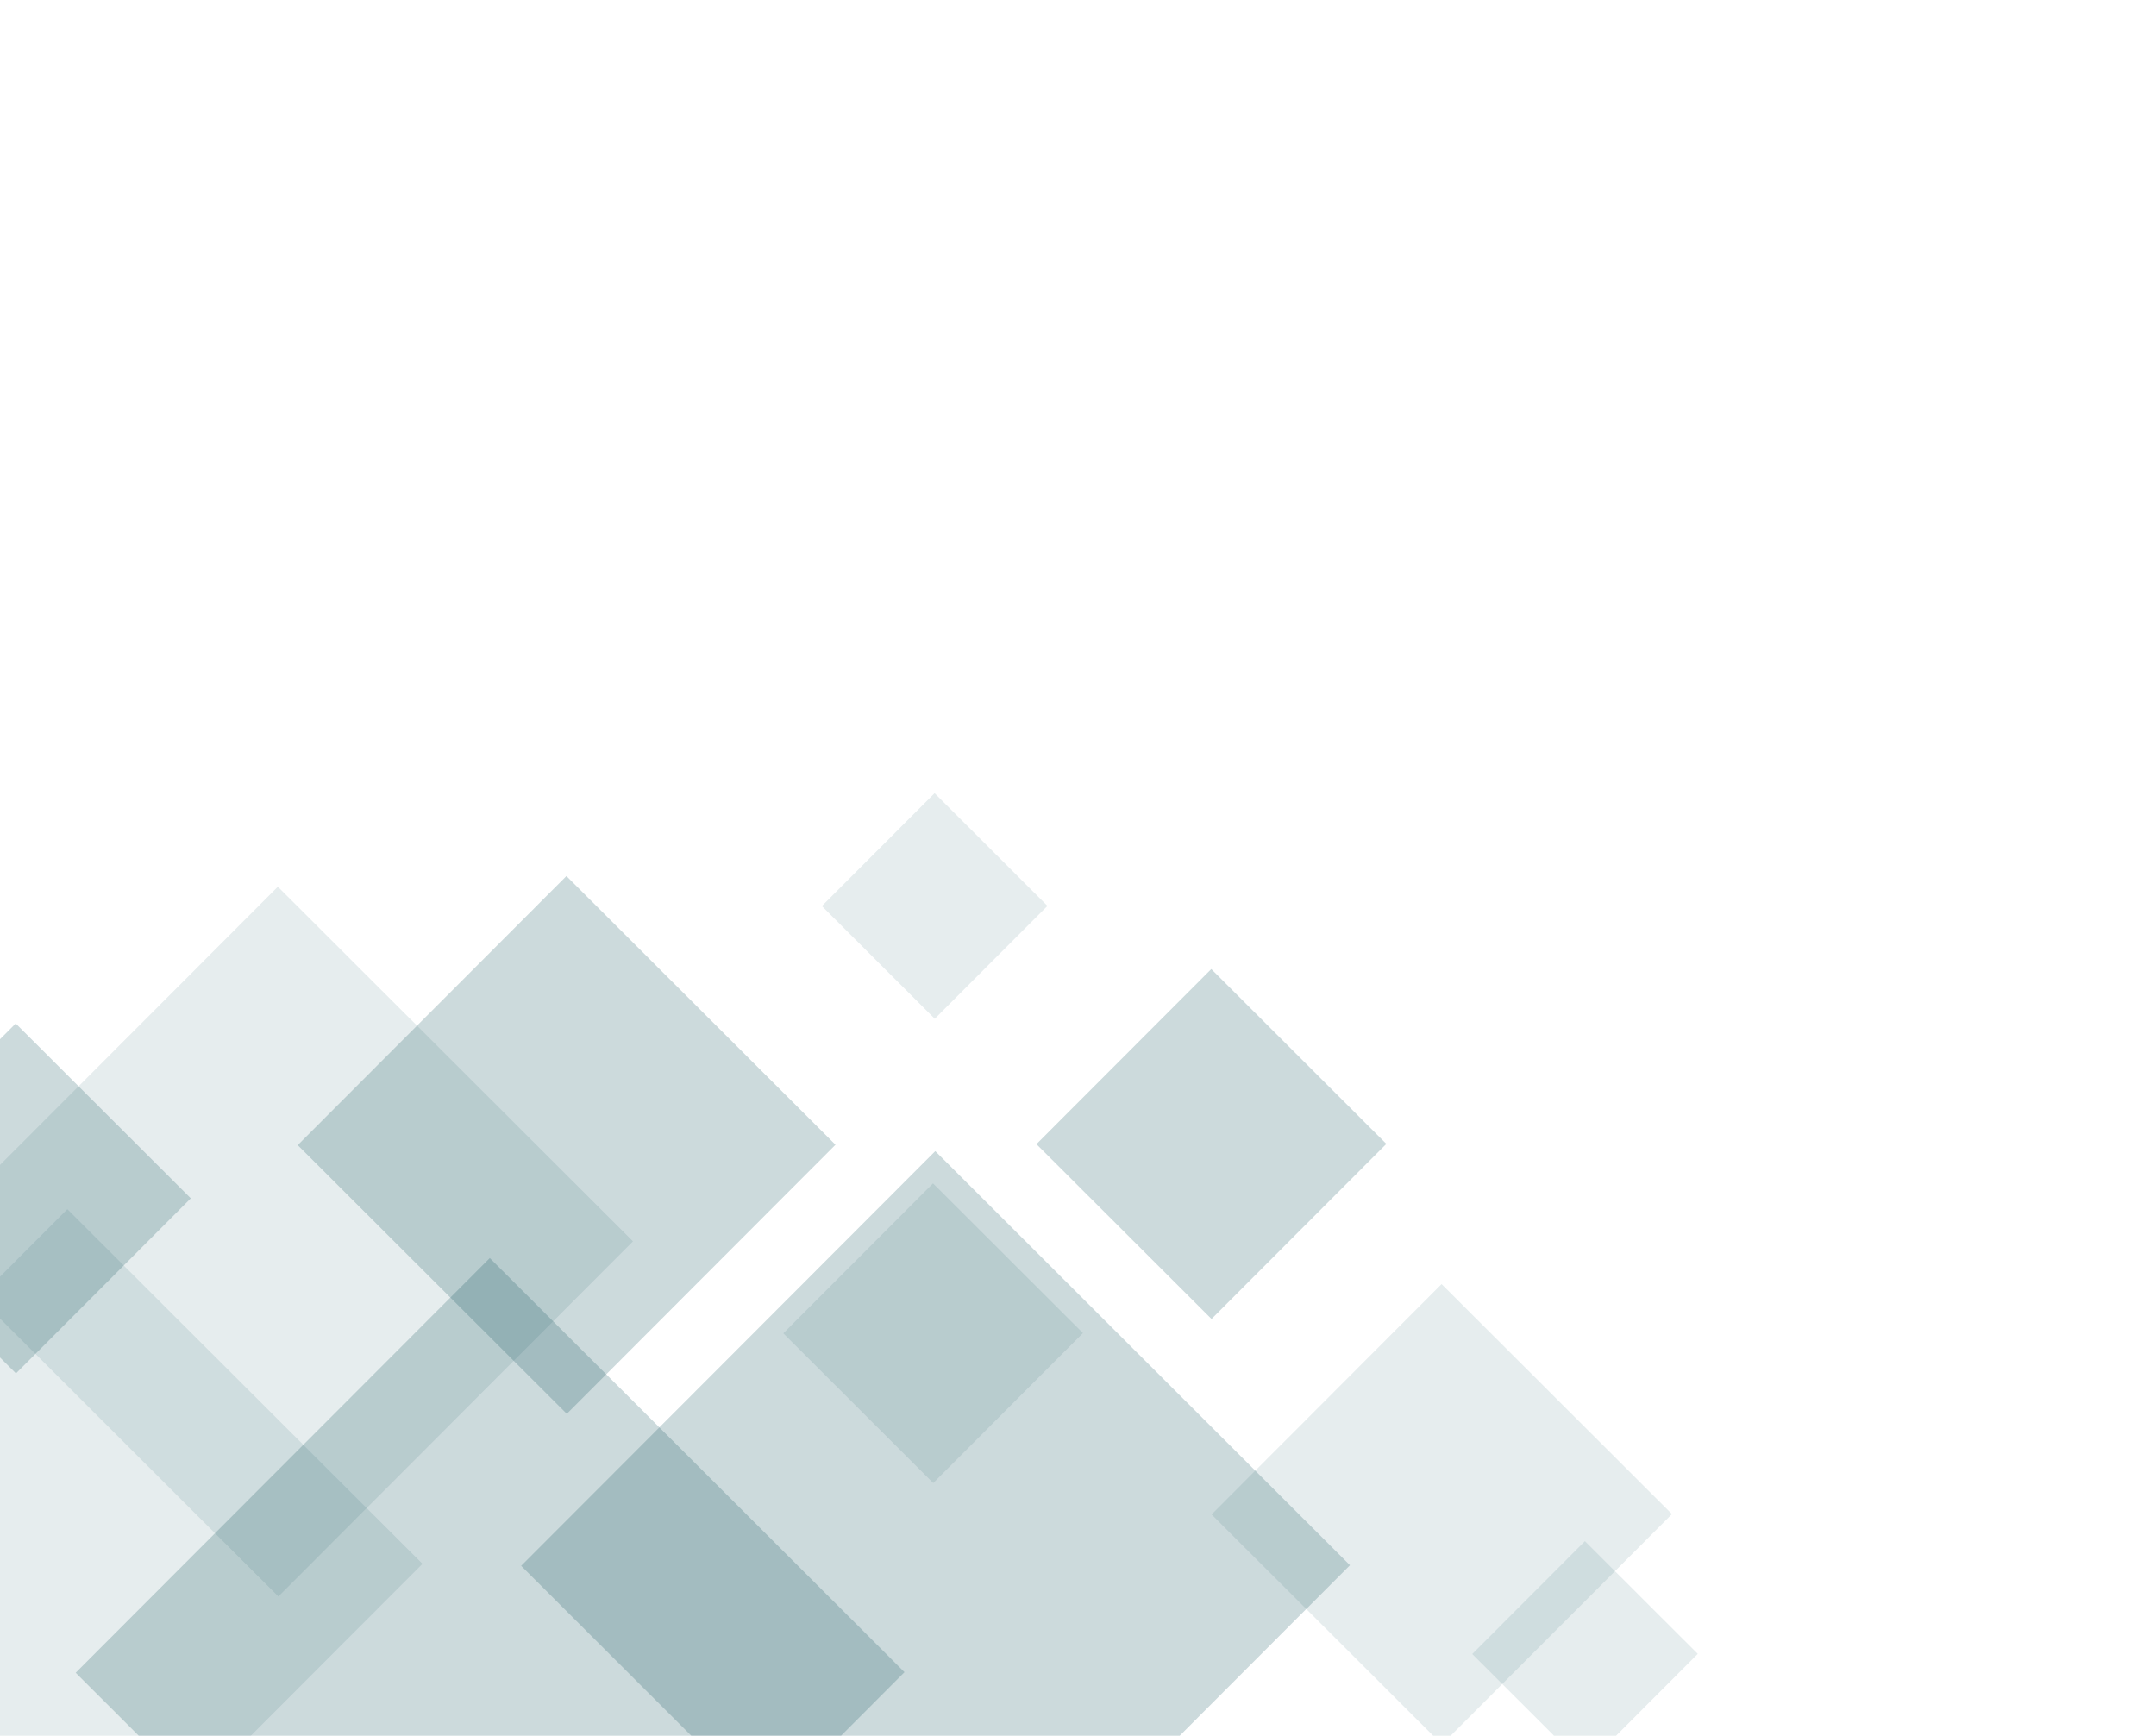 <?xml version="1.0" encoding="utf-8"?>
<!-- Generator: Adobe Illustrator 24.3.0, SVG Export Plug-In . SVG Version: 6.00 Build 0)  -->
<svg version="1.1" id="Layer_1" xmlns="http://www.w3.org/2000/svg" xmlns:xlink="http://www.w3.org/1999/xlink" x="0px" y="0px"
	 viewBox="0 0 461.2 371.3" style="enable-background:new 0 0 461.2 371.3;" xml:space="preserve">
<style type="text/css">
	.st0{clip-path:url(#SVGID_2_);}
	.st1{opacity:0.2;fill:#004954;enable-background:new    ;}
	.st2{opacity:0.1;fill:#004954;enable-background:new    ;}
</style>
<g>
	<defs>
		<rect id="SVGID_1_" y="75" width="399.7" height="296.4"/>
	</defs>
	<clipPath id="SVGID_2_">
		<use xlink:href="#SVGID_1_"  style="overflow:visible;"/>
	</clipPath>
	<g class="st0">
		
			<rect x="42" y="295" transform="matrix(0.707 -0.708 0.708 0.707 -222.365 179)" class="st1" width="125.3" height="125.3"/>
		
			<rect x="137.3" y="272.2" transform="matrix(0.707 -0.708 0.708 0.707 -178.308 239.715)" class="st1" width="125.3" height="125.3"/>
		
			<rect x="80.4" y="204.2" transform="matrix(0.707 -0.708 0.708 0.707 -137.731 157.515)" class="st1" width="81.3" height="81.3"/>
		
			<rect x="232.5" y="218.3" transform="matrix(0.707 -0.708 0.708 0.707 -97.226 255.021)" class="st1" width="52.9" height="52.9"/>
		
			<rect x="-23.2" y="229.8" transform="matrix(0.707 -0.708 0.708 0.707 -180.333 77.499)" class="st1" width="52.9" height="52.9"/>
		
			<rect x="-39.3" y="280.8" transform="matrix(0.707 -0.708 0.708 0.707 -232.473 108.286)" class="st2" width="107.3" height="107.3"/>
		
			<rect x="5.7" y="211.9" transform="matrix(0.707 -0.708 0.708 0.707 -170.478 119.875)" class="st2" width="107.3" height="107.3"/>
		
			<rect x="273.4" y="289.1" transform="matrix(0.707 -0.708 0.708 0.707 -138.804 313.134)" class="st2" width="69.6" height="69.6"/>
		
			<rect x="176.8" y="262.5" transform="matrix(0.707 -0.708 0.708 0.707 -143.285 224.802)" class="st2" width="45.3" height="45.3"/>
		
			<rect x="182.7" y="176.8" transform="matrix(0.707 -0.708 0.708 0.707 -78.528 198.173)" class="st2" width="34.1" height="34.1"/>
		
			<rect x="321.7" y="336.8" transform="matrix(0.707 -0.708 0.708 0.707 -150.966 343.468)" class="st2" width="34.1" height="34.1"/>
	</g>
</g>
</svg>
